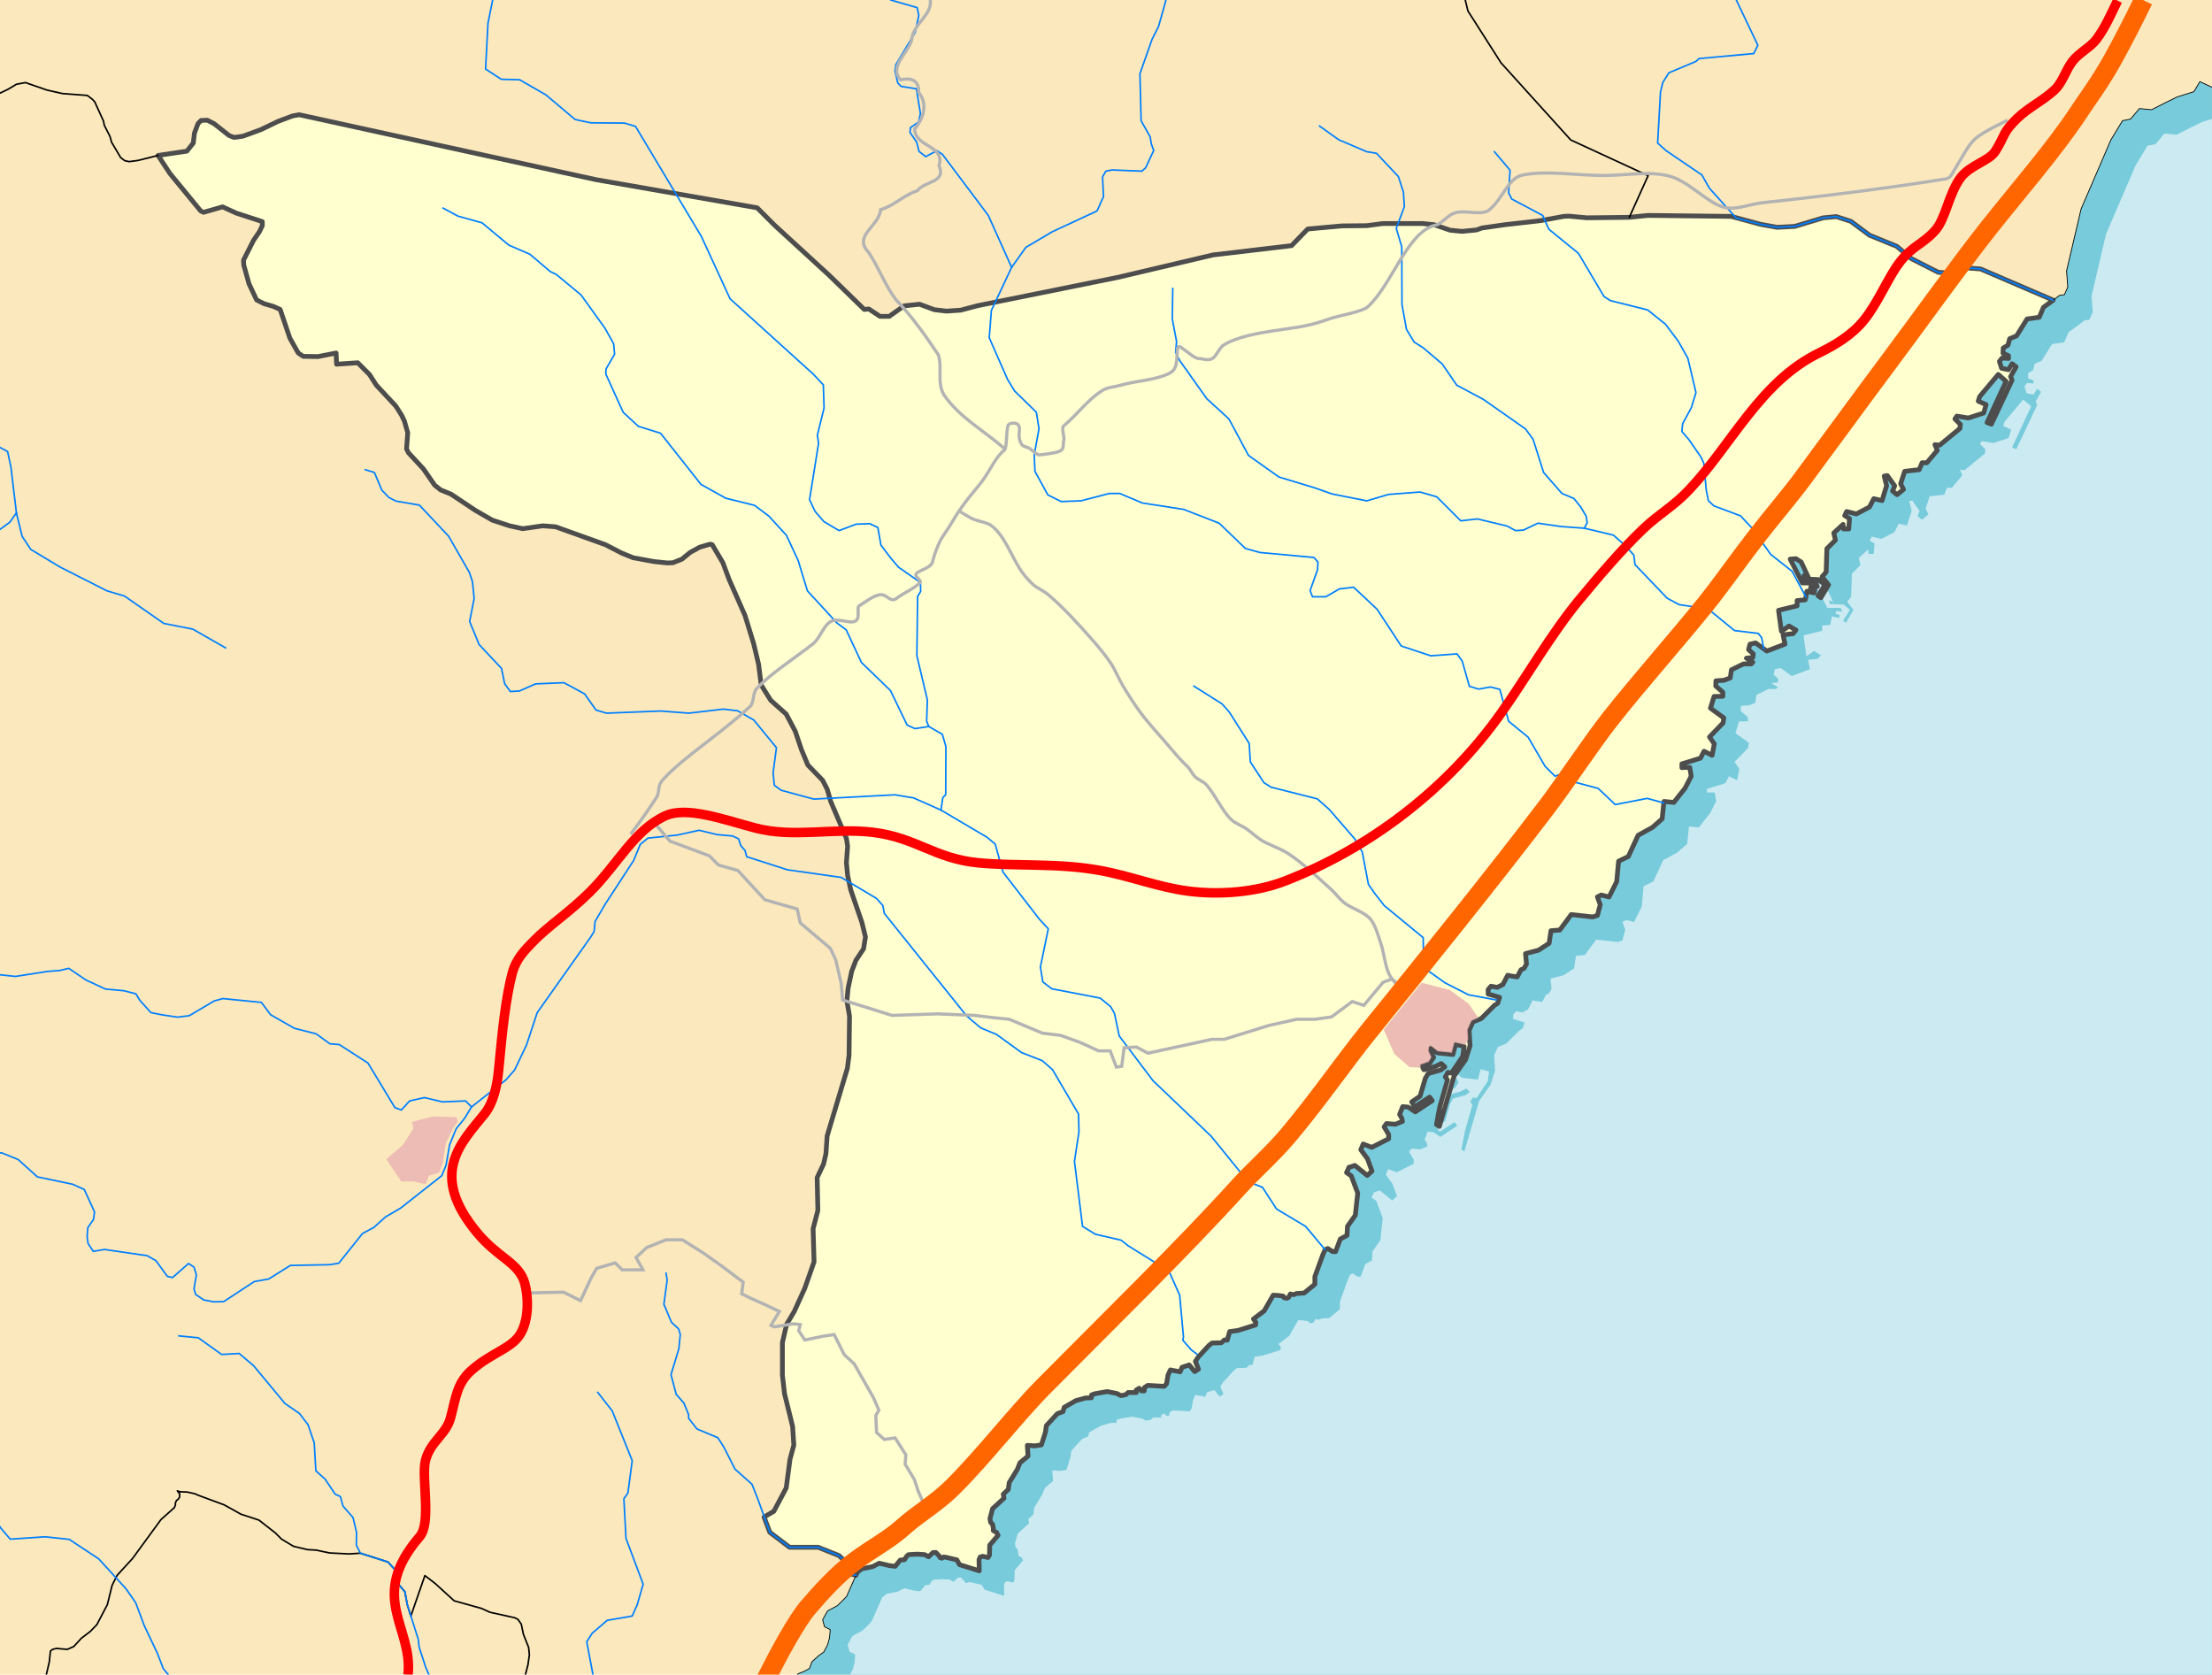 <?xml version="1.0" encoding="UTF-8" standalone="no"?>
<!-- Created with Inkscape (http://www.inkscape.org/) -->
<svg
   xmlns:dc="http://purl.org/dc/elements/1.1/"
   xmlns:cc="http://creativecommons.org/ns#"
   xmlns:rdf="http://www.w3.org/1999/02/22-rdf-syntax-ns#"
   xmlns:svg="http://www.w3.org/2000/svg"
   xmlns="http://www.w3.org/2000/svg"
   xmlns:sodipodi="http://sodipodi.sourceforge.net/DTD/sodipodi-0.dtd"
   xmlns:inkscape="http://www.inkscape.org/namespaces/inkscape"
   width="696.884"
   height="527.556"
   id="svg3317"
   sodipodi:version="0.32"
   inkscape:version="0.46"
   version="1.0"
   sodipodi:docname="lametllademar_loc.svg"
   inkscape:output_extension="org.inkscape.output.svg.inkscape">
  <defs
     id="defs3319">
    <inkscape:perspective
       sodipodi:type="inkscape:persp3d"
       inkscape:vp_x="0 : 526.18109 : 1"
       inkscape:vp_y="0 : 1000 : 0"
       inkscape:vp_z="744.09448 : 526.18109 : 1"
       inkscape:persp3d-origin="372.04724 : 350.78739 : 1"
       id="perspective3325" />
    <inkscape:perspective
       sodipodi:type="inkscape:persp3d"
       inkscape:vp_x="0 : 269.23981 : 1"
       inkscape:vp_y="0 : 1000 : 0"
       inkscape:vp_z="538.47961 : 269.23981 : 1"
       inkscape:persp3d-origin="269.23981 : 179.4932 : 1"
       id="perspective212" />
    <clipPath
       id="clipPath2980">
      <path
         d="M 0,0 L 0,413.263 L 601.512,413.263 L 601.512,0 L 0,0 z"
         id="path2982" />
    </clipPath>
    <clipPath
       id="clipPath2984">
      <path
         id="path2986"
         d="M 0,0 L 0,413.263 L 601.512,413.263 L 601.512,0 L 0,0 z" />
    </clipPath>
    <inkscape:perspective
       id="perspective2389"
       inkscape:persp3d-origin="372.04724 : 350.78739 : 1"
       inkscape:vp_z="744.09448 : 526.18109 : 1"
       inkscape:vp_y="0 : 1000 : 0"
       inkscape:vp_x="0 : 526.18109 : 1"
       sodipodi:type="inkscape:persp3d" />
    <inkscape:perspective
       id="perspective2641"
       inkscape:persp3d-origin="372.04724 : 350.78739 : 1"
       inkscape:vp_z="744.09448 : 526.18109 : 1"
       inkscape:vp_y="0 : 1000 : 0"
       inkscape:vp_x="0 : 526.18109 : 1"
       sodipodi:type="inkscape:persp3d" />
    <clipPath
       id="clipPath2990">
      <path
         d="M 0,0 L 0,413.263 L 601.512,413.263 L 601.512,0 L 0,0 z"
         id="path2992" />
    </clipPath>
    <inkscape:perspective
       sodipodi:type="inkscape:persp3d"
       inkscape:vp_x="0 : 269.23981 : 1"
       inkscape:vp_y="0 : 1000 : 0"
       inkscape:vp_z="538.47961 : 269.23981 : 1"
       inkscape:persp3d-origin="269.23981 : 179.4932 : 1"
       id="perspective3492" />
    <clipPath
       id="clipPath3495">
      <path
         d="M 0,0 L 0,413.263 L 601.512,413.263 L 601.512,0 L 0,0 z"
         id="path3497" />
    </clipPath>
    <clipPath
       id="clipPath3499">
      <path
         id="path3501"
         d="M 0,0 L 0,413.263 L 601.512,413.263 L 601.512,0 L 0,0 z" />
    </clipPath>
    <clipPath
       id="clipPath2565">
      <path
         id="path2567"
         d="M 0,0 L 0,413.263 L 601.512,413.263 L 601.512,0 L 0,0 z" />
    </clipPath>
    <inkscape:perspective
       sodipodi:type="inkscape:persp3d"
       inkscape:vp_x="0 : 269.23981 : 1"
       inkscape:vp_y="0 : 1000 : 0"
       inkscape:vp_z="538.47961 : 269.23981 : 1"
       inkscape:persp3d-origin="269.23981 : 179.4932 : 1"
       id="perspective2547" />
    <clipPath
       id="clipPath2550">
      <path
         d="M 0,0 L 0,413.263 L 601.512,413.263 L 601.512,0 L 0,0 z"
         id="path2552" />
    </clipPath>
    <clipPath
       id="clipPath2554">
      <path
         id="path2556"
         d="M 0,0 L 0,413.263 L 601.512,413.263 L 601.512,0 L 0,0 z" />
    </clipPath>
    <clipPath
       id="clipPath2263">
      <path
         id="path2265"
         d="M 0,0 L 0,413.263 L 601.512,413.263 L 601.512,0 L 0,0 z" />
    </clipPath>
    <inkscape:perspective
       sodipodi:type="inkscape:persp3d"
       inkscape:vp_x="0 : 526.18109 : 1"
       inkscape:vp_y="0 : 1000 : 0"
       inkscape:vp_z="744.09448 : 526.18109 : 1"
       inkscape:persp3d-origin="372.04724 : 350.78739 : 1"
       id="perspective29877" />
    <clipPath
       id="clipPath3823">
      <path
         d="M 0,0 L 0,413.263 L 601.512,413.263 L 601.512,0 L 0,0 z"
         id="path3825" />
    </clipPath>
    <inkscape:perspective
       id="perspective3679"
       inkscape:persp3d-origin="212.5 : 133.33333 : 1"
       inkscape:vp_z="425 : 200 : 1"
       inkscape:vp_y="0 : 1000 : 0"
       inkscape:vp_x="0 : 200 : 1"
       sodipodi:type="inkscape:persp3d" />
    <inkscape:perspective
       sodipodi:type="inkscape:persp3d"
       inkscape:vp_x="0 : 526.18109 : 1"
       inkscape:vp_y="0 : 1000 : 0"
       inkscape:vp_z="744.09448 : 526.18109 : 1"
       inkscape:persp3d-origin="372.04724 : 350.78739 : 1"
       id="perspective3727" />
    <clipPath
       id="clipPath4652">
      <path
         d="M 0,0 L 0,413.263 L 601.512,413.263 L 601.512,0 L 0,0 z"
         id="path4654" />
    </clipPath>
    <clipPath
       id="SVG_CP_1">
      <path
         id="path6"
         d="M 0,0 L 0,413.263 L 601.512,413.263 L 601.512,0 L 0,0 z" />
    </clipPath>
    <inkscape:perspective
       id="perspective111"
       inkscape:persp3d-origin="269.23981 : 179.4932 : 1"
       inkscape:vp_z="538.47961 : 269.23981 : 1"
       inkscape:vp_y="0 : 1000 : 0"
       inkscape:vp_x="0 : 269.23981 : 1"
       sodipodi:type="inkscape:persp3d" />
    <inkscape:perspective
       id="perspective2456"
       inkscape:persp3d-origin="372.04724 : 350.78739 : 1"
       inkscape:vp_z="744.09448 : 526.18109 : 1"
       inkscape:vp_y="0 : 1000 : 0"
       inkscape:vp_x="0 : 526.18109 : 1"
       sodipodi:type="inkscape:persp3d" />
    <inkscape:perspective
       id="perspective2469"
       inkscape:persp3d-origin="372.04724 : 350.78739 : 1"
       inkscape:vp_z="744.09448 : 526.18109 : 1"
       inkscape:vp_y="0 : 1000 : 0"
       inkscape:vp_x="0 : 526.18109 : 1"
       sodipodi:type="inkscape:persp3d" />
  </defs>
  <sodipodi:namedview
     id="base"
     pagecolor="#ffffff"
     bordercolor="#666666"
     borderopacity="1.0"
     gridtolerance="10000"
     guidetolerance="10"
     objecttolerance="10"
     inkscape:pageopacity="0.0"
     inkscape:pageshadow="2"
     inkscape:zoom="1.0292748"
     inkscape:cx="348.44186"
     inkscape:cy="263.77795"
     inkscape:document-units="px"
     inkscape:current-layer="capa1"
     showgrid="false"
     showguides="true"
     inkscape:guide-bbox="true"
     inkscape:window-width="1280"
     inkscape:window-height="750"
     inkscape:window-x="-8"
     inkscape:window-y="-8" />
  <g
     inkscape:label="Capa 1"
     inkscape:groupmode="layer"
     id="capa1"
     transform="translate(36.846,-303.642)">
    <g
       id="g3944">
      <g
         id="g3924">
        <path
           style="fill:#fbe9bd;fill-opacity:1;stroke:none;stroke-width:0.54;stroke-linecap:square;stroke-linejoin:round;stroke-miterlimit:10;stroke-dasharray:none"
           id="path364"
           class="ps01 ps11"
           d="M -36.846,831.198 L 660.038,831.198 L 660.038,303.642 L -36.846,303.642 L -36.846,831.198 z" />
        <path
           style="fill:#77cbdb;fill-opacity:1;stroke:none;stroke-width:0.54;stroke-linecap:square;stroke-linejoin:round;stroke-miterlimit:10;stroke-dasharray:none"
           d="M 660.029,331.142 L 656.216,329.361 L 654.341,332.517 L 649.091,334.173 L 645.56,335.892 L 640.998,338.205 L 637.154,337.83 L 634.404,341.142 L 631.841,341.673 L 628.154,347.736 L 618.779,369.486 L 614.216,388.986 L 614.591,394.08 L 613.529,396.486 L 611.966,396.705 L 610.029,398.205 L 606.935,400.455 L 605.591,403.611 L 601.779,404.142 L 598.466,409.455 L 596.31,410.361 L 595.779,412.392 L 594.279,413.267 L 594.185,414.923 L 595.935,415.673 L 595.935,416.58 L 593.904,416.423 L 593.06,417.486 L 593.748,419.642 L 595.935,420.111 L 597.06,418.236 L 598.31,419.205 L 596.591,422.267 L 597.06,423.392 L 590.529,437.267 L 589.185,436.736 L 595.185,423.767 L 592.685,421.611 L 586.841,428.58 L 586.404,429.986 L 588.873,431.111 L 588.123,433.736 L 583.248,435.33 L 579.654,434.736 L 579.06,435.611 L 580.779,437.361 L 580.623,438.611 L 574.248,443.861 L 573.873,443.861 L 572.748,443.736 L 573.498,445.517 L 570.185,449.423 L 568.685,449.423 L 567.81,451.611 L 563.216,452.111 L 561.935,456.017 L 562.841,457.83 L 560.81,459.486 L 559.404,458.361 L 560.06,456.705 L 557.748,453.486 L 556.779,453.611 L 557.529,456.705 L 556.841,458.798 L 556.091,461.361 L 553.466,460.736 L 552.123,463.361 L 547.998,465.548 L 544.935,464.798 L 544.341,466.08 L 545.841,466.986 L 545.591,470.267 L 543.966,470.267 L 543.81,468.861 L 540.873,471.548 L 541.404,473.798 L 538.716,476.486 L 538.466,483.83 L 537.216,485.33 L 539.216,487.892 L 536.841,491.955 L 535.935,491.33 L 538.091,487.892 L 536.091,486.236 L 531.716,486.017 L 531.498,484.955 L 532.779,485.33 L 530.591,480.705 L 528.966,479.642 L 527.154,479.798 L 530.966,487.298 L 535.185,487.298 L 535.716,488.423 L 533.748,488.267 L 533.529,489.08 L 534.873,489.548 L 534.654,490.455 L 532.404,489.923 L 532.091,491.705 L 531.873,492.611 L 529.341,492.83 L 529.341,494.486 L 523.466,495.923 L 524.373,502.517 L 526.779,500.861 L 528.966,502.142 L 528.06,503.267 L 524.904,503.642 L 525.498,506.58 L 519.81,508.736 L 518.841,508.08 L 516.279,506.205 L 514.466,506.58 L 514.029,508.298 L 515.529,509.642 L 515.373,510.767 L 513.341,510.986 L 515.373,512.267 L 514.841,512.798 L 512.466,512.798 L 508.623,514.673 L 508.248,517.205 L 506.248,517.955 L 503.748,518.111 L 503.685,519.767 L 505.935,521.705 L 505.935,522.986 L 503.154,523.048 L 502.029,526.736 L 506.248,529.798 L 505.998,531.392 L 501.748,535.798 L 503.248,537.986 L 502.56,541.58 L 499.998,540.298 L 498.873,542.486 L 493.029,544.298 L 493.029,545.486 L 493.716,545.423 L 495.498,545.423 L 495.966,548.173 L 494.091,551.861 L 490.498,556.423 L 487.498,556.142 L 487.404,556.142 L 487.341,556.58 L 486.81,561.611 L 483.748,564.298 L 479.248,566.767 L 476.154,573.455 L 473.091,574.955 L 472.498,581.392 L 470.091,586.205 L 467.623,585.611 L 466.404,586.205 L 467.31,588.673 L 466.998,589.736 L 466.404,592.048 L 464.904,592.517 L 458.154,591.767 L 454.56,596.642 L 451.779,596.861 L 451.185,600.83 L 447.81,603.017 L 443.779,604.048 L 444.06,607.361 L 443.31,608.705 L 442.341,609.142 L 441.154,611.392 L 439.123,611.111 L 438.154,610.892 L 436.873,613.361 L 436.654,613.798 L 434.841,614.705 L 432.904,614.33 L 431.998,615.361 L 431.998,616.798 L 435.591,617.861 L 434.998,619.736 L 434.029,620.33 L 429.81,624.517 L 427.185,625.58 L 425.998,628.267 L 426.279,633.08 L 424.873,637.486 L 421.279,642.611 L 416.623,658.486 L 415.716,657.892 L 416.248,654.986 L 416.779,652.267 L 419.154,643.861 L 418.498,642.892 L 419.31,641.486 L 420.435,641.705 L 423.966,636.455 L 424.404,633.298 L 421.716,632.611 L 420.904,635.861 L 415.935,635.33 L 413.841,633.736 L 413.779,634.736 L 414.81,636.736 L 413.623,638.548 L 411.154,639.455 L 411.748,640.642 L 415.435,639.611 L 417.216,638.705 L 418.341,639.736 L 417.06,640.736 L 413.091,641.861 L 412.185,643.361 L 410.56,648.986 L 407.935,650.767 L 408.81,652.361 L 413.56,649.267 L 414.373,650.392 L 409.06,653.923 L 406.81,652.423 L 405.06,652.267 L 404.091,654.736 L 404.779,655.861 L 404.998,656.923 L 402.748,657.83 L 399.966,657.611 L 399.216,658.642 L 400.654,661.048 L 400.654,662.392 L 395.31,665.08 L 392.623,664.048 L 391.873,665.83 L 393.966,668.705 L 395.404,672.58 L 393.904,673.955 L 389.998,670.798 L 388.123,671.392 L 387.748,672.298 L 387.373,673.048 L 388.873,674.08 L 390.904,679.486 L 390.154,686.455 L 387.685,689.986 L 387.529,692.83 L 385.435,693.955 L 383.935,697.955 L 383.029,697.955 L 381.435,696.955 L 380.623,697.33 L 379.935,698.83 L 377.404,705.83 L 377.404,708.205 L 374.029,710.986 L 371.623,711.142 L 370.716,711.517 L 369.685,711.298 L 369.154,712.33 L 368.623,712.642 L 367.716,712.486 L 367.435,711.955 L 365.716,711.736 L 364.279,711.673 L 361.435,716.611 L 358.06,719.173 L 358.81,720.205 L 358.716,721.048 L 353.248,722.767 L 350.56,723.142 L 349.81,725.83 L 348.904,725.767 L 347.935,726.673 L 344.998,726.736 L 344.029,727.486 L 340.654,731.173 L 339.748,732.517 L 340.716,734.986 L 339.529,735.736 L 337.81,733.642 L 335.56,734.392 L 334.966,735.798 L 331.873,735.205 L 331.123,736.861 L 330.685,739.548 L 329.935,740.392 L 324.748,740.08 L 323.716,740.767 L 323.623,741.798 L 322.716,741.798 L 322.06,740.986 L 321.091,741.58 L 321.154,742.33 L 318.529,742.33 L 317.873,743.017 L 316.279,743.298 L 314.998,742.642 L 311.998,742.048 L 308.123,742.705 L 307.06,743.08 L 306.998,743.986 L 305.123,744.048 L 302.123,744.892 L 298.435,746.986 L 298.06,748.33 L 296.248,749.017 L 292.81,752.767 L 292.498,754.861 L 291.248,758.83 L 289.216,759.142 L 286.81,758.986 L 287.029,762.361 L 284.498,764.455 L 283.654,766.548 L 281.123,770.673 L 280.81,772.861 L 279.248,774.361 L 279.466,775.642 L 275.873,778.923 L 275.029,782.08 L 275.248,783.267 L 275.873,783.798 L 276.091,785.08 L 276.091,785.83 L 277.123,786.423 L 277.591,787.33 L 274.966,790.392 L 274.873,793.548 L 274.435,794.298 L 272.716,793.923 L 271.966,794.142 L 271.591,794.986 L 271.654,798.517 L 265.435,796.548 L 264.623,795.048 L 261.091,794.236 L 260.341,794.142 L 259.904,794.517 L 259.373,794.392 L 258.998,793.767 L 258.029,792.736 L 257.123,792.736 L 255.685,794.08 L 254.498,793.392 L 252.154,793.267 L 249.404,793.392 L 248.779,793.923 L 248.123,794.986 L 246.779,795.142 L 245.185,797.08 L 243.31,796.861 L 240.154,796.111 L 238.154,797.142 L 234.529,797.892 L 233.185,799.017 L 232.81,799.923 L 230.716,804.642 L 229.904,806.517 L 228.529,807.955 L 226.904,809.517 L 223.904,811.111 L 223.373,811.986 L 222.31,813.955 L 222.935,816.111 L 224.716,817.017 L 224.498,819.58 L 223.904,821.736 L 222.685,824.08 L 221.123,825.205 L 218.935,827.142 L 218.185,829.236 L 216.404,830.236 L 214.81,830.83 L 214.31,831.205 L 660.029,831.205 L 660.029,331.142 z"
           id="path3415" />
        <path
           style="fill:#cbeaf1;fill-opacity:1;stroke:none;stroke-width:0.54;stroke-linecap:square;stroke-linejoin:round;stroke-miterlimit:10;stroke-dasharray:none"
           d="M 696.875,37.438 L 693.812,38.406 L 690.281,40.125 L 685.719,42.438 L 681.875,42.062 L 679.125,45.375 L 676.562,45.906 L 672.875,51.969 L 663.5,73.719 L 658.938,93.219 L 659.312,98.312 L 658.25,100.719 L 656.688,100.938 L 654.75,102.438 L 651.656,104.688 L 650.312,107.844 L 646.5,108.375 L 643.188,113.688 L 641.031,114.594 L 640.5,116.625 L 639,117.5 L 638.906,119.156 L 640.656,119.906 L 640.656,120.812 L 638.625,120.656 L 637.781,121.719 L 638.469,123.875 L 640.656,124.344 L 641.781,122.469 L 643.031,123.438 L 641.312,126.5 L 641.781,127.625 L 635.25,141.5 L 633.906,140.969 L 639.906,128 L 637.406,125.844 L 631.562,132.812 L 631.125,134.219 L 633.594,135.344 L 632.844,137.969 L 627.969,139.562 L 624.375,138.969 L 623.781,139.844 L 625.5,141.594 L 625.344,142.844 L 618.969,148.094 L 618.594,148.094 L 617.469,147.969 L 618.219,149.75 L 614.906,153.656 L 613.406,153.656 L 612.531,155.844 L 607.938,156.344 L 606.656,160.25 L 607.562,162.062 L 605.531,163.719 L 604.125,162.594 L 604.781,160.938 L 602.469,157.719 L 601.5,157.844 L 602.25,160.938 L 601.562,163.031 L 600.812,165.594 L 598.188,164.969 L 596.844,167.594 L 592.719,169.781 L 589.656,169.031 L 589.062,170.312 L 590.562,171.219 L 590.312,174.5 L 588.688,174.5 L 588.531,173.094 L 585.594,175.781 L 586.125,178.031 L 583.438,180.719 L 583.188,188.062 L 581.938,189.562 L 583.938,192.125 L 581.562,196.188 L 580.656,195.562 L 582.812,192.125 L 580.812,190.469 L 576.438,190.25 L 576.219,189.188 L 577.5,189.562 L 575.312,184.938 L 573.688,183.875 L 571.875,184.031 L 575.688,191.531 L 579.906,191.531 L 580.438,192.656 L 578.469,192.5 L 578.25,193.312 L 579.594,193.781 L 579.375,194.688 L 577.125,194.156 L 576.812,195.938 L 576.594,196.844 L 574.062,197.062 L 574.062,198.719 L 568.188,200.156 L 569.094,206.75 L 571.5,205.094 L 573.688,206.375 L 572.781,207.5 L 569.625,207.875 L 570.219,210.812 L 564.531,212.969 L 563.562,212.312 L 561,210.438 L 559.188,210.812 L 558.75,212.531 L 560.25,213.875 L 560.094,215 L 558.062,215.219 L 560.094,216.5 L 559.562,217.031 L 557.188,217.031 L 553.344,218.906 L 552.969,221.438 L 550.969,222.188 L 548.469,222.344 L 548.406,224 L 550.656,225.938 L 550.656,227.219 L 547.875,227.281 L 546.75,230.969 L 550.969,234.031 L 550.719,235.625 L 546.469,240.031 L 547.969,242.219 L 547.281,245.812 L 544.719,244.531 L 543.594,246.719 L 537.75,248.531 L 537.75,249.719 L 538.438,249.656 L 540.219,249.656 L 540.688,252.406 L 538.812,256.094 L 535.219,260.656 L 532.219,260.375 L 532.125,260.375 L 532.062,260.812 L 531.531,265.844 L 528.469,268.531 L 523.969,271 L 520.875,277.688 L 517.812,279.188 L 517.219,285.625 L 514.812,290.438 L 512.344,289.844 L 511.125,290.438 L 512.031,292.906 L 511.719,293.969 L 511.125,296.281 L 509.625,296.75 L 502.875,296 L 499.281,300.875 L 496.5,301.094 L 495.906,305.062 L 492.531,307.25 L 488.5,308.281 L 488.781,311.594 L 488.031,312.938 L 487.062,313.375 L 485.875,315.625 L 483.844,315.344 L 482.875,315.125 L 481.594,317.594 L 481.375,318.031 L 479.562,318.938 L 477.625,318.562 L 476.719,319.594 L 476.719,321.031 L 480.312,322.094 L 479.719,323.969 L 478.75,324.562 L 474.531,328.75 L 471.906,329.812 L 470.719,332.5 L 471,337.312 L 469.594,341.719 L 466,346.844 L 461.344,362.719 L 460.438,362.125 L 460.969,359.219 L 461.5,356.5 L 463.875,348.094 L 463.219,347.125 L 464.031,345.719 L 465.156,345.938 L 468.688,340.688 L 469.125,337.531 L 466.438,336.844 L 465.625,340.094 L 460.656,339.562 L 458.562,337.969 L 458.5,338.969 L 459.531,340.969 L 458.344,342.781 L 455.875,343.688 L 456.469,344.875 L 460.156,343.844 L 461.938,342.938 L 463.062,343.969 L 461.781,344.969 L 457.812,346.094 L 456.906,347.594 L 455.281,353.219 L 452.656,355 L 453.531,356.594 L 458.281,353.5 L 459.094,354.625 L 453.781,358.156 L 451.531,356.656 L 449.781,356.5 L 448.812,358.969 L 449.5,360.094 L 449.719,361.156 L 447.469,362.062 L 444.688,361.844 L 443.938,362.875 L 445.375,365.281 L 445.375,366.625 L 440.031,369.312 L 437.344,368.281 L 436.594,370.062 L 438.688,372.938 L 440.125,376.812 L 438.625,378.188 L 434.719,375.031 L 432.844,375.625 L 432.469,376.531 L 432.094,377.281 L 433.594,378.312 L 435.625,383.719 L 434.875,390.688 L 432.406,394.219 L 432.25,397.062 L 430.156,398.188 L 428.656,402.188 L 427.75,402.188 L 426.156,401.188 L 425.344,401.562 L 424.656,403.062 L 422.125,410.062 L 422.125,412.438 L 418.75,415.219 L 416.344,415.375 L 415.438,415.75 L 414.406,415.531 L 413.875,416.562 L 413.344,416.875 L 412.438,416.719 L 412.156,416.188 L 410.438,415.969 L 409,415.906 L 406.156,420.844 L 402.781,423.406 L 403.531,424.438 L 403.438,425.281 L 397.969,427 L 395.281,427.375 L 394.531,430.062 L 393.625,430 L 392.656,430.906 L 389.719,430.969 L 388.75,431.719 L 385.375,435.406 L 384.469,436.75 L 385.438,439.219 L 384.25,439.969 L 382.531,437.875 L 380.281,438.625 L 379.688,440.031 L 376.594,439.438 L 375.844,441.094 L 375.406,443.781 L 374.656,444.625 L 369.469,444.312 L 368.438,445 L 368.344,446.031 L 367.438,446.031 L 366.781,445.219 L 365.812,445.812 L 365.875,446.562 L 363.25,446.562 L 362.594,447.25 L 361,447.531 L 359.719,446.875 L 356.719,446.281 L 352.844,446.938 L 351.781,447.312 L 351.719,448.219 L 349.844,448.281 L 346.844,449.125 L 343.156,451.219 L 342.781,452.562 L 340.969,453.25 L 337.531,457 L 337.219,459.094 L 335.969,463.062 L 333.938,463.375 L 331.531,463.219 L 331.75,466.594 L 329.219,468.688 L 328.375,470.781 L 325.844,474.906 L 325.531,477.094 L 323.969,478.594 L 324.188,479.875 L 320.594,483.156 L 319.75,486.312 L 319.969,487.5 L 320.594,488.031 L 320.812,489.312 L 320.812,490.062 L 321.844,490.656 L 322.312,491.562 L 319.688,494.625 L 319.594,497.781 L 319.156,498.531 L 317.438,498.156 L 316.688,498.375 L 316.312,499.219 L 316.375,502.75 L 310.156,500.781 L 309.344,499.281 L 305.812,498.469 L 305.062,498.375 L 304.625,498.75 L 304.094,498.625 L 303.719,498 L 302.75,496.969 L 301.844,496.969 L 300.406,498.312 L 299.219,497.625 L 296.875,497.5 L 294.125,497.625 L 293.5,498.156 L 292.844,499.219 L 291.5,499.375 L 289.906,501.312 L 288.031,501.094 L 284.875,500.344 L 282.875,501.375 L 279.25,502.125 L 277.906,503.25 L 277.531,504.156 L 275.438,508.875 L 274.625,510.75 L 273.25,512.188 L 271.625,513.75 L 268.625,515.344 L 268.094,516.219 L 267.031,518.188 L 267.656,520.344 L 269.438,521.25 L 269.219,523.812 L 268.625,525.969 L 267.781,527.562 L 696.875,527.562 L 696.875,37.438 z"
           transform="translate(-36.846,303.642)"
           id="path3893" />
      </g>
      <path
         sodipodi:nodetypes="cccccccccccccccccccccccccccccccccccccccccccccccccccccccccccccccccccccccccccccccccccccccccccccccccccccccccccccccccccccccccccccccccccccccccccccccccccccccccccccccccccccccccccccccccccccccccccccccccccccccccccccccccccccccccccccccccccccccccccccccccccccccccccccccccccccccccccccccccccccccccccccccccccccccccccccccccccccccccccccccccccccccccccccccccccccccccccccccccccccccccccccccccccccccccccccccccccccccccccccccccccccccccccccccccccccccccccccccccccccccccccccccccccccccccccccccccccccccccccccccccccccccccccccccccccccccccccc"
         d="M 610.019,398.205 L 587.147,388.381 L 580.548,387.856 L 575.974,389.581 L 573.799,389.431 L 565.25,385.081 L 560.751,381.257 L 552.127,377.732 L 546.278,373.383 L 541.703,371.883 L 537.579,372.258 L 528.58,374.958 L 523.031,375.258 L 517.706,374.283 L 508.558,371.808 L 482.311,371.508 L 476.462,372.108 L 463.113,372.258 L 457.414,371.733 L 455.764,371.808 L 448.49,373.158 L 437.242,374.433 L 429.968,375.483 L 428.318,376.083 L 423.744,376.533 L 419.994,376.158 L 414.97,374.433 L 411.295,374.058 L 398.847,374.058 L 393.748,374.733 L 385.949,374.808 L 375.15,375.783 L 370.051,381.032 L 345.304,383.957 L 315.383,391.006 L 271.214,399.93 L 265.814,401.354 L 261.315,401.654 L 257.49,401.204 L 252.841,399.48 L 247.967,400.005 L 243.317,403.304 L 240.393,403.304 L 236.868,400.979 L 235.443,401.129 L 224.345,390.331 L 207.172,374.583 L 201.698,369.109 L 151.004,360.26 L 57.417,339.787 L 55.317,340.162 L 50.742,341.887 L 45.268,344.512 L 39.719,346.537 L 37.769,346.836 L 36.794,346.911 L 35.294,346.312 L 30.645,342.637 L 28.47,341.512 L 26.521,341.587 L 25.546,342.562 L 24.421,345.562 L 24.046,348.711 L 22.021,351.261 L 12.947,352.611 L 16.697,358.31 L 26.371,370.083 L 27.271,370.533 L 33.27,368.809 L 37.544,370.758 L 45.793,373.458 L 45.793,374.733 L 44.893,376.608 L 43.018,379.382 L 39.869,385.606 L 39.944,387.106 L 41.594,393.03 L 43.993,398.13 L 46.393,399.33 L 49.243,400.154 L 51.417,401.129 L 54.492,410.203 L 57.117,414.853 L 58.691,415.902 L 63.341,415.977 L 69.04,414.853 L 69.19,418.377 L 75.864,417.927 L 79.539,421.602 L 81.713,424.976 L 87.863,431.575 L 89.662,434.425 L 90.562,436.3 L 91.612,439.974 L 91.237,445.074 L 91.837,446.273 L 96.561,451.373 L 100.086,456.472 L 101.961,457.972 L 105.26,459.322 L 112.909,464.421 L 118.234,467.496 L 123.708,469.295 L 127.832,470.195 L 134.132,469.295 L 138.181,469.595 L 153.854,475.22 L 159.103,477.919 L 162.628,479.344 L 169.152,480.544 L 173.426,480.994 L 175.151,480.919 L 178.001,479.794 L 180.55,477.694 L 183.55,476.045 L 186.85,475.07 L 187.525,475.22 L 190.899,480.919 L 192.849,486.168 L 197.873,497.567 L 200.573,506.341 L 202.148,512.94 L 202.973,519.464 L 205.972,524.263 L 210.846,528.613 L 213.696,534.012 L 215.646,539.786 L 217.671,544.661 L 222.32,549.46 L 223.745,552.235 L 224.87,556.134 L 229.819,567.758 L 230.194,570.232 L 229.819,575.407 L 230.194,579.456 L 231.169,583.955 L 234.693,594.229 L 235.818,598.803 L 235.218,602.553 L 232.819,606.153 L 231.469,609.677 L 230.344,615.001 L 229.969,618.976 L 230.794,623.775 L 230.644,636.074 L 230.119,640.198 L 223.745,661.495 L 223.37,667.045 L 222.62,670.344 L 220.595,674.619 L 220.82,684.967 L 219.32,690.741 L 219.62,701.165 L 216.696,709.489 L 213.396,716.763 L 210.996,720.812 L 209.647,726.587 L 209.647,736.86 L 210.322,742.71 L 212.871,753.058 L 213.246,758.908 L 212.046,763.332 L 210.846,772.406 L 206.947,779.755 L 203.872,781.555 L 205.672,786.354 L 211.896,791.078 L 220.895,791.078 L 227.494,793.703 L 229.594,795.728 L 230.569,799.327 L 232.819,799.927 L 233.194,799.027 L 234.543,797.902 L 238.143,797.153 L 240.168,796.103 L 243.317,796.853 L 245.192,797.078 L 246.767,795.128 L 248.117,794.978 L 248.792,793.928 L 249.391,793.403 L 252.166,793.253 L 254.491,793.403 L 255.691,794.078 L 257.115,792.728 L 258.015,792.728 L 258.99,793.778 L 259.365,794.378 L 259.89,794.528 L 260.34,794.153 L 261.09,794.228 L 264.614,795.053 L 265.439,796.553 L 271.664,798.502 L 271.589,794.978 L 271.964,794.153 L 272.713,793.928 L 274.438,794.303 L 274.888,793.553 L 274.963,790.403 L 277.588,787.329 L 277.138,786.429 L 276.088,785.829 L 276.088,785.079 L 275.863,783.804 L 275.263,783.279 L 275.038,782.079 L 275.863,778.93 L 279.463,775.63 L 279.238,774.355 L 280.812,772.856 L 281.112,770.681 L 283.662,766.557 L 284.487,764.457 L 287.037,762.357 L 286.812,758.982 L 289.211,759.132 L 291.236,758.833 L 292.511,754.858 L 292.811,752.758 L 296.26,749.009 L 298.06,748.334 L 298.435,746.984 L 302.11,744.884 L 305.109,744.059 L 306.984,743.984 L 307.059,743.085 L 308.109,742.71 L 312.008,742.035 L 315.008,742.635 L 316.283,743.31 L 317.857,743.01 L 318.532,742.335 L 321.157,742.335 L 321.082,741.585 L 322.057,740.985 L 322.732,741.81 L 323.632,741.81 L 323.707,740.76 L 324.757,740.085 L 329.931,740.385 L 330.681,739.56 L 331.131,736.86 L 331.881,735.211 L 334.955,735.811 L 335.555,734.386 L 337.805,733.636 L 339.53,735.736 L 340.729,734.986 L 339.755,732.511 L 340.654,731.161 L 344.029,727.487 L 345.004,726.737 L 347.929,726.662 L 348.903,725.762 L 349.803,725.837 L 350.553,723.137 L 353.253,722.762 L 358.727,721.037 L 358.802,720.213 L 358.052,719.163 L 361.427,716.613 L 364.276,711.664 L 365.701,711.739 L 367.426,711.964 L 367.726,712.489 L 368.626,712.639 L 369.151,712.339 L 369.676,711.289 L 370.726,711.514 L 371.625,711.139 L 374.025,710.989 L 377.4,708.214 L 377.4,705.814 L 379.949,698.84 L 380.624,697.341 L 381.449,696.966 L 383.024,697.941 L 383.924,697.941 L 385.424,693.966 L 387.523,692.841 L 387.673,689.992 L 390.148,686.467 L 390.898,679.493 L 388.873,674.094 L 387.373,673.044 L 387.748,672.294 L 388.123,671.394 L 389.998,670.794 L 393.898,673.944 L 395.397,672.594 L 393.973,668.694 L 391.873,665.845 L 392.623,664.045 L 395.322,665.095 L 400.647,662.395 L 400.647,661.045 L 399.222,658.646 L 399.972,657.596 L 402.746,657.821 L 404.996,656.921 L 404.771,655.871 L 404.096,654.746 L 405.071,652.271 L 406.796,652.421 L 409.046,653.921 L 414.37,650.397 L 413.545,649.272 L 408.821,652.346 L 407.921,650.772 L 410.545,648.972 L 412.195,643.348 L 413.095,641.848 L 417.069,640.723 L 418.344,639.748 L 417.219,638.698 L 415.42,639.598 L 411.745,640.648 L 411.145,639.448 L 413.62,638.548 L 414.82,636.749 L 413.77,634.724 L 413.845,633.749 L 415.945,635.324 L 420.894,635.849 L 421.719,632.624 L 424.419,633.299 L 423.969,636.449 L 420.444,641.698 L 419.319,641.473 L 418.494,642.898 L 419.169,643.873 L 416.77,652.271 L 416.245,654.971 L 415.72,657.896 L 416.62,658.496 L 421.269,642.598 L 424.868,637.498 L 426.293,633.074 L 425.993,628.275 L 427.193,625.575 L 429.818,624.525 L 434.017,620.326 L 434.992,619.726 L 435.592,617.851 L 431.993,616.801 L 431.993,615.376 L 432.892,614.326 L 434.842,614.701 L 436.642,613.802 L 436.867,613.352 L 438.142,610.877 L 439.117,611.102 L 441.141,611.402 L 442.341,609.152 L 443.316,608.702 L 444.066,607.352 L 443.766,604.053 L 447.815,603.003 L 451.19,600.828 L 451.79,596.854 L 454.565,596.629 L 458.164,591.754 L 464.913,592.504 L 466.413,592.054 L 467.013,589.73 L 467.313,588.68 L 466.413,586.205 L 467.613,585.605 L 470.088,586.205 L 472.487,581.406 L 473.087,574.957 L 476.162,573.457 L 479.236,566.783 L 483.736,564.308 L 486.81,561.608 L 487.335,556.584 L 487.41,556.134 L 487.485,556.134 L 490.485,556.434 L 494.084,551.86 L 495.959,548.185 L 495.509,545.41 L 493.709,545.41 L 493.035,545.485 L 493.035,544.286 L 498.884,542.486 L 500.009,540.311 L 502.558,541.586 L 503.233,537.986 L 501.733,535.812 L 506.008,531.387 L 506.233,529.813 L 502.033,526.738 L 503.158,523.063 L 505.933,522.988 L 505.933,521.714 L 503.683,519.764 L 503.758,518.114 L 506.233,517.964 L 508.258,517.214 L 508.632,514.664 L 512.457,512.79 L 514.857,512.79 L 515.382,512.265 L 513.357,510.99 L 515.382,510.765 L 515.532,509.64 L 514.032,508.29 L 514.482,506.566 L 516.282,506.191 L 518.831,508.065 L 519.806,508.74 L 525.505,506.566 L 524.905,503.641 L 528.055,503.266 L 528.955,502.141 L 526.78,500.866 L 524.38,502.516 L 523.481,495.917 L 529.33,494.492 L 529.33,492.842 L 531.879,492.617 L 532.104,491.718 L 532.404,489.918 L 534.654,490.443 L 534.879,489.543 L 533.529,489.093 L 533.754,488.268 L 535.704,488.418 L 535.179,487.293 L 530.98,487.293 L 527.155,479.794 L 528.955,479.644 L 530.605,480.694 L 532.779,485.343 L 531.505,484.968 L 531.729,486.018 L 536.079,486.243 L 538.104,487.893 L 535.929,491.343 L 536.829,491.942 L 539.228,487.893 L 537.204,485.343 L 538.479,483.844 L 538.704,476.495 L 541.403,473.795 L 540.878,471.545 L 543.803,468.846 L 543.953,470.27 L 545.603,470.27 L 545.828,466.971 L 544.328,466.071 L 544.928,464.796 L 548.002,465.546 L 552.127,463.371 L 553.477,460.747 L 556.101,461.346 L 556.851,458.797 L 557.526,456.697 L 556.776,453.623 L 557.751,453.473 L 560.076,456.697 L 559.401,458.347 L 560.826,459.472 L 562.85,457.822 L 561.951,456.022 L 563.225,452.123 L 567.8,451.598 L 568.7,449.423 L 570.199,449.423 L 573.499,445.524 L 572.749,443.724 L 573.874,443.874 L 574.249,443.874 L 580.623,438.624 L 580.773,437.35 L 579.048,435.625 L 579.648,434.725 L 583.248,435.325 L 588.122,433.75 L 588.872,431.125 L 586.397,430.001 L 586.847,428.576 L 592.696,421.602 L 595.171,423.776 L 589.172,436.75 L 590.522,437.275 L 597.046,423.401 L 596.596,422.277 L 598.321,419.202 L 597.046,418.227 L 595.921,420.102 L 593.746,419.652 L 593.071,417.477 L 593.896,416.427 L 595.921,416.577 L 595.921,415.677 L 594.196,414.928 L 594.271,413.278 L 595.771,412.378 L 596.296,410.353 L 598.471,409.453 L 601.77,404.129 L 605.595,403.604 L 606.945,400.454 L 610.019,398.205 z"
         style="fill:#ffffd0;fill-opacity:1;fill-rule:nonzero;stroke:#4d4d4d;stroke-width:1.5;stroke-linecap:round;stroke-linejoin:round;stroke-miterlimit:10;stroke-dasharray:none;stroke-opacity:1"
         id="path84" />
      <g
         id="g3937">
        <path
           style="fill:none;fill-rule:nonzero;stroke:#000000;stroke-width:0.25;stroke-linecap:round;stroke-linejoin:round;stroke-miterlimit:10;stroke-dasharray:none"
           id="path48"
           class="ps01"
           d="M 660.038,331.135 L 656.213,329.364 L 654.338,332.513 L 649.089,334.163 L 645.565,335.888 L 640.99,338.213 L 637.166,337.838 L 634.391,341.137 L 631.841,341.662 L 628.167,347.736 L 618.793,369.484 L 614.219,388.981 L 614.594,394.08 L 613.544,396.48 L 611.969,396.705 L 610.019,398.205"
           sodipodi:nodetypes="cccccccccccccccc" />
        <path
           style="fill:none;fill-rule:nonzero;stroke:#000000;stroke-width:0.25;stroke-linecap:round;stroke-linejoin:round;stroke-miterlimit:10;stroke-dasharray:none"
           id="path118"
           class="ps01"
           d="M 232.819,799.927 L 230.719,804.652 L 229.894,806.526 L 228.544,807.951 L 226.894,809.526 L 223.895,811.101 L 223.37,812.001 L 222.32,813.95 L 222.92,816.125 L 224.72,817.025 L 224.495,819.575 L 223.895,821.749 L 222.695,824.074 L 221.12,825.199 L 218.945,827.149 L 218.196,829.248 L 216.396,830.223 L 214.821,830.823 L 214.27,831.236"
           sodipodi:nodetypes="ccccccccccccccccccc" />
        <path
           style="fill:none;fill-rule:nonzero;stroke:#000000;stroke-width:0.5;stroke-linecap:round;stroke-linejoin:round;stroke-miterlimit:10;stroke-dasharray:none"
           id="path102"
           class="ps01"
           d="M 12.947,352.611 L 6.648,354.186 L 3.874,354.56 L 2.449,354.261 L 1.174,353.286 L -1.676,348.486 L -2.201,346.612 L -4,343.087 L -4.225,341.812 L -7,335.738 L -7.675,334.988 L -9.325,333.713 L -17.199,333.113 L -22.148,331.988 L -28.822,329.664 L -31.672,330.189 L -34.296,331.763 L -36.834,332.98"
           sodipodi:nodetypes="cccccccccccccccccc" />
        <path
           style="fill:none;stroke:#000000;stroke-width:0.5;stroke-linecap:round;stroke-linejoin:round;stroke-miterlimit:10;stroke-dasharray:none"
           id="path20"
           class="ps01"
           d="M 424.786,303.651 L 425.618,307.092 L 436.042,323.44 L 458.014,347.736 L 482.386,358.985 L 476.462,372.108"
           sodipodi:nodetypes="cccccc" />
        <path
           style="fill:none;fill-rule:nonzero;stroke:#000000;stroke-width:0.5;stroke-linecap:round;stroke-linejoin:round;stroke-miterlimit:10;stroke-dasharray:none"
           id="path130"
           class="ps01"
           d="M 128.661,831.277 L 129.482,828.123 L 129.932,824.974 L 129.707,822.649 L 128.057,818.525 L 127.382,815.3 L 126.333,813.8 L 125.283,813.275 L 117.484,811.551 L 114.859,810.351 L 106.235,807.951 L 100.236,802.477 L 97.011,800.002 L 92.587,812.75 L 91.462,809.151 L 90.712,805.101 L 88.238,802.177 L 87.488,798.052 L 85.388,795.728 L 76.689,792.953 L 73.165,793.178 L 67.015,792.878 L 62.741,791.978 L 60.041,791.828 L 55.617,790.778 L 51.867,788.529 L 49.918,786.579 L 44.743,782.529 L 39.044,780.655 L 33.795,777.73 L 25.696,774.73 L 24.496,774.206 L 22.096,773.681 L 19.996,773.606 L 19.397,773.456 L 19.022,773.306 L 19.772,774.28 L 19.697,775.33 L 19.322,775.93 L 18.797,776.305 L 18.422,777.055 L 18.422,777.655 L 18.122,778.555 L 13.847,782.379 L 4.923,794.603 L 0.049,799.927 L -1.526,803.077 L -3.025,809.151 L -6.325,815.45 L -8.425,817.625 L -11.199,819.725 L -13.599,822.349 L -15.624,823.249 L -19.073,822.949 L -20.273,823.249 L -20.948,823.774 L -21.323,827.224 L -22.261,831.255"
           sodipodi:nodetypes="cccccccccccccccccccccccccccccccccccccccccccccccccccccccccc" />
      </g>
      <g
         id="g3895">
        <path
           style="fill:none;fill-rule:nonzero;stroke:#007fff;stroke-width:0.5;stroke-linecap:round;stroke-linejoin:round;stroke-miterlimit:10;stroke-dasharray:none"
           id="path150"
           class="ps03"
           d="M 330.497,303.654 L 328.131,312.041 L 326.106,316.016 L 322.282,326.889 L 322.657,341.662 L 325.506,346.761 L 325.881,349.011 L 326.631,351.036 L 324.082,356.51 L 322.882,357.56 L 313.508,357.185 L 311.558,357.56 L 310.508,359.36 L 310.808,365.584 L 308.784,370.083 L 294.611,376.683 L 286.362,381.557 L 281.862,387.856"
           sodipodi:nodetypes="cccccccccccccccccc" />
        <path
           style="fill:none;fill-rule:nonzero;stroke:#007fff;stroke-width:0.5;stroke-linecap:round;stroke-linejoin:round;stroke-miterlimit:10;stroke-dasharray:none"
           id="path162"
           class="ps03"
           d="M 243.741,303.637 L 252.091,306.042 L 252.616,308.517 L 251.491,313.841 L 245.417,323.964 L 245.117,326.064 L 246.017,329.814 L 247.067,330.864 L 251.866,331.613 L 253.141,339.412 L 252.541,342.112 L 249.991,343.837 L 249.841,345.337 L 251.941,348.411 L 252.691,351.336 L 254.791,352.986 L 258.315,351.111 L 260.04,352.236 L 274.513,371.508 L 281.862,387.856"
           sodipodi:nodetypes="cccccccccccccccccccc" />
        <path
           style="fill:none;fill-rule:nonzero;stroke:#007fff;stroke-width:0.5;stroke-linecap:round;stroke-linejoin:round;stroke-miterlimit:10;stroke-dasharray:none"
           id="path174"
           class="ps03"
           d="M 510.19,303.695 L 516.956,317.89 L 515.682,320.515 L 498.434,322.09 L 497.459,322.99 L 488.91,326.589 L 487.035,329.589 L 486.285,332.663 L 485.386,348.711 L 488.16,351.186 L 499.334,358.76 L 501.658,362.884 L 510.132,372.333 L 517.706,374.283 L 523.031,375.258 L 528.58,374.958 L 537.579,372.258 L 541.703,371.883 L 546.278,373.383 L 552.127,377.732 L 560.751,381.257 L 565.25,385.081 L 573.799,389.431 L 575.974,389.581 L 580.548,387.856 L 587.147,388.381 L 610.019,398.205"
           sodipodi:nodetypes="ccccccccccccccccccccccccccc" />
        <path
           style="fill:none;fill-rule:nonzero;stroke:#007fff;stroke-width:0.5;stroke-linecap:round;stroke-linejoin:round;stroke-miterlimit:10;stroke-dasharray:none"
           id="path186"
           class="ps03"
           d="M -31.672,465.246 L -33.397,450.848 L -34.446,445.899 L -36.83,444.615"
           sodipodi:nodetypes="cccc" />
        <path
           style="fill:none;fill-rule:nonzero;stroke:#007fff;stroke-width:0.5;stroke-linecap:round;stroke-linejoin:round;stroke-miterlimit:10;stroke-dasharray:none"
           id="path190"
           class="ps03"
           d="M 378.825,343.312 L 384.899,347.661 L 393.673,351.411 L 396.822,351.936 L 403.721,359.285 L 405.296,364.159 L 405.596,368.734 L 403.046,375.558 L 404.771,381.407 L 404.846,399.63 L 406.271,407.429 L 408.671,411.403 L 411.52,413.203 L 417.519,418.302 L 422.094,424.976 L 430.493,429.476 L 443.766,438.774 L 446.166,442.074 L 449.465,452.498 L 455.239,459.097 L 458.989,460.672 L 461.164,463.371 L 462.888,466.296 L 463.188,468.321 L 462.289,470.045" />
        <path
           style="fill:none;fill-rule:nonzero;stroke:#007fff;stroke-width:0.5;stroke-linecap:round;stroke-linejoin:round;stroke-miterlimit:10;stroke-dasharray:none"
           id="path196"
           class="ps03"
           d="M 332.631,394.455 L 332.481,404.129 L 333.83,411.253 L 333.53,414.628 L 334.73,417.102 L 343.354,429.251 L 350.328,435.625 L 356.477,447.098 L 366.076,453.922 L 377.25,457.297 L 382.799,459.247 L 393.748,461.421 L 400.647,459.397 L 410.545,458.647 L 415.795,460.147 L 423.369,467.721 L 428.618,467.121 L 437.992,469.37 L 440.616,470.795 L 443.091,470.645 L 447.665,468.471 L 455.015,469.52 L 462.289,470.045" />
        <path
           style="fill:none;fill-rule:nonzero;stroke:#007fff;stroke-width:0.5;stroke-linecap:round;stroke-linejoin:round;stroke-miterlimit:10;stroke-dasharray:none"
           id="path202"
           class="ps03"
           d="M 433.942,351.411 L 438.892,357.26 L 438.442,364.384 L 439.417,366.334 L 449.165,371.508 L 451.115,375.858 L 460.414,383.432 L 468.513,397.08 L 470.537,398.355 L 482.236,401.279 L 487.86,405.779 L 491.91,411.178 L 494.909,416.502 L 497.459,427.301 L 496.034,432.025 L 493.26,437.125 L 493.035,439.599 L 495.134,441.999 L 499.034,447.623 L 499.934,449.573 L 500.684,457.897 L 501.358,461.346 L 503.083,462.996 L 511.482,466.146 L 515.232,470.12 L 521.006,478.294 L 527.755,483.619 L 532.104,491.718" />
        <path
           style="fill:none;fill-rule:nonzero;stroke:#007fff;stroke-width:0.5;stroke-linecap:round;stroke-linejoin:round;stroke-miterlimit:10;stroke-dasharray:none"
           id="path208"
           class="ps03"
           d="M 34.245,507.765 L 23.896,501.841 L 14.747,500.041 L 2.374,491.418 L -3.175,489.768 L -17.949,482.269 L -27.172,476.719 L -29.872,472.595 L -31.672,465.246" />
        <path
           style="fill:none;fill-rule:nonzero;stroke:#007fff;stroke-width:0.5;stroke-linecap:round;stroke-linejoin:round;stroke-miterlimit:10;stroke-dasharray:none"
           id="path214"
           class="ps03"
           d="M 462.289,470.045 L 471.437,472.22 L 475.112,475.445 L 477.887,478.519 L 478.261,481.519 L 488.385,492.092 L 492.135,494.117 L 499.109,495.167 L 502.183,496.217 L 509.607,502.291 L 517.106,503.191 L 518.156,504.541 L 518.831,508.065" />
        <path
           style="fill:none;fill-rule:nonzero;stroke:#007fff;stroke-width:0.5;stroke-linecap:round;stroke-linejoin:round;stroke-miterlimit:10;stroke-dasharray:none"
           id="path226"
           class="ps03"
           d="M 118.36,303.668 L 116.884,310.991 L 116.134,325.389 L 121.083,328.614 L 126.858,328.764 L 135.181,333.563 L 144.33,341.287 L 149.28,342.337 L 159.853,342.412 L 163.378,343.462 L 184.15,378.182 L 193.149,397.755 L 219.47,421.602 L 222.545,424.901 L 222.77,432.175 L 220.67,440.724 L 221.045,443.274 L 218.196,461.047 L 219.92,464.721 L 222.695,467.946 L 227.494,470.795 L 232.894,468.771 L 237.168,468.621 L 239.718,469.82 L 240.693,475.37 L 243.692,479.344 L 246.242,482.344 L 253.141,487.143 L 253.216,489.918 L 252.241,491.568 L 252.016,510.24 L 255.316,524.113 L 255.091,530.862 L 255.766,532.512"
           sodipodi:nodetypes="cccccccccccccccccccccccccccccccccc" />
        <path
           style="fill:none;fill-rule:nonzero;stroke:#007fff;stroke-width:0.5;stroke-linecap:round;stroke-linejoin:round;stroke-miterlimit:10;stroke-dasharray:none"
           id="path232"
           class="ps03"
           d="M 102.711,369.184 L 107.435,371.733 L 115.009,373.833 L 123.483,380.882 L 130.082,383.732 L 136.531,389.206 L 138.406,390.106 L 146.205,396.555 L 153.704,406.979 L 156.479,411.928 L 156.779,415.228 L 154.079,419.877 L 154.004,421.452 L 159.478,433.525 L 164.278,437.95 L 171.252,440.124 L 184,456.247 L 191.799,460.597 L 200.873,462.846 L 205.372,466.221 L 210.921,472.295 L 214.596,480.169 L 217.521,489.768 L 226.819,499.891 L 229.744,502.066 L 234.543,512.34 L 243.692,521.189 L 248.942,532.062 L 251.416,533.187 L 255.766,532.512" />
        <path
           style="fill:none;fill-rule:nonzero;stroke:#007fff;stroke-width:0.5;stroke-linecap:round;stroke-linejoin:round;stroke-miterlimit:10;stroke-dasharray:none"
           id="path238"
           class="ps03"
           d="M 281.862,387.856 L 275.488,401.429 L 274.813,410.053 L 280.587,423.176 L 282.762,426.776 L 289.661,433.525 L 290.486,438.699 L 288.986,446.948 L 289.211,452.123 L 293.261,459.547 L 297.46,461.646 L 303.684,461.421 L 312.683,459.097 L 315.908,459.097 L 323.032,462.096 L 336.08,464.121 L 347.254,468.471 L 355.503,476.42 L 360.077,477.694 L 377.1,479.269 L 378.375,480.694 L 378.225,483.169 L 375.9,489.693 L 376.65,491.643 L 380.849,491.643 L 385.124,489.168 L 389.623,488.643 L 396.972,495.542 L 404.621,507.165 L 413.92,510.24 L 422.169,509.64 L 423.819,511.89 L 426.068,519.839 L 428.993,520.739 L 432.742,520.064 L 435.667,520.814 L 438.442,530.862 L 444.591,535.887 L 449.915,545.036 L 453.065,548.185 L 454.19,547.735 L 457.339,549.535 L 466.638,552.01 L 472.037,557.109 L 482.086,555.159 L 487.335,556.584" />
        <path
           style="fill:none;fill-rule:nonzero;stroke:#007fff;stroke-width:0.5;stroke-linecap:round;stroke-linejoin:round;stroke-miterlimit:10;stroke-dasharray:none"
           id="path244"
           class="ps03"
           d="M 255.766,532.512 L 260.04,534.987 L 261.165,538.886 L 261.09,553.959 L 260.19,554.934 L 259.59,558.834" />
        <path
           style="fill:none;fill-rule:nonzero;stroke:#007fff;stroke-width:0.5;stroke-linecap:round;stroke-linejoin:round;stroke-miterlimit:10;stroke-dasharray:none"
           id="path250"
           class="ps03"
           d="M 78.189,451.598 L 81.113,452.498 L 83.438,458.047 L 85.688,460.372 L 87.863,461.496 L 95.287,462.771 L 104.51,472.595 L 111.035,483.994 L 112.009,486.918 L 112.534,492.167 L 111.11,499.441 L 114.109,506.716 L 121.158,514.215 L 122.133,519.014 L 123.933,521.489 L 126.783,521.339 L 131.882,519.089 L 140.806,518.714 L 147.33,522.239 L 150.929,527.338 L 154.229,528.313 L 171.252,527.638 L 180.176,528.313 L 191.049,527.038 L 195.548,527.563 L 200.648,530.487 L 207.772,539.186 L 206.722,547.06 L 207.097,551.035 L 209.272,552.61 L 219.545,555.384 L 245.117,554.034 L 250.966,555.009 L 259.59,558.834" />
        <path
           style="fill:none;fill-rule:nonzero;stroke:#007fff;stroke-width:0.5;stroke-linecap:round;stroke-linejoin:round;stroke-miterlimit:10;stroke-dasharray:none"
           id="path262"
           class="ps03"
           d="M -36.857,470.419 L -33.771,468.171 L -31.672,465.246"
           sodipodi:nodetypes="ccc" />
        <path
           style="fill:none;fill-rule:nonzero;stroke:#007fff;stroke-width:0.5;stroke-linecap:round;stroke-linejoin:round;stroke-miterlimit:10;stroke-dasharray:none"
           id="path268"
           class="ps03"
           d="M 339.23,519.764 L 348.154,525.388 L 350.478,528.013 L 356.702,537.836 L 357.077,543.686 L 361.352,550.21 L 363.601,551.635 L 378.15,555.309 L 381.974,558.684 L 390.073,568.058 L 392.323,572.032 L 394.272,582.231 L 396.297,585.155 L 399.222,588.905 L 411.52,599.028 L 411.67,607.202 L 413.47,609.752 L 418.419,613.277 L 425.768,617.026 L 434.617,618.676" />
        <path
           style="fill:none;fill-rule:nonzero;stroke:#007fff;stroke-width:0.5;stroke-linecap:round;stroke-linejoin:round;stroke-miterlimit:10;stroke-dasharray:none"
           id="path280"
           class="ps03"
           d="M -36.815,610.735 L -31.972,611.252 L -21.923,609.677 L -18.024,609.377 L -15.174,608.702 L -9.775,612.377 L -3.625,615.226 L 2.149,615.751 L 5.973,616.726 L 7.248,618.826 L 10.698,622.65 L 14.072,623.325 L 19.097,624.075 L 22.771,623.625 L 30.645,618.976 L 33.345,618.226 L 45.493,619.426 L 48.418,623.325 L 55.917,627.6 L 62.741,629.324 L 67.09,632.474 L 70.015,632.699 L 79.089,638.548 L 87.563,652.571 L 89.587,653.321 L 92.212,650.472 L 96.861,649.422 L 102.561,650.772 L 109.835,650.472 L 111.709,652.346"
           sodipodi:nodetypes="cccccccccccccccccccccccccccccc" />
        <path
           style="fill:none;fill-rule:nonzero;stroke:#007fff;stroke-width:0.5;stroke-linecap:round;stroke-linejoin:round;stroke-miterlimit:10;stroke-dasharray:none"
           id="path286"
           class="ps03"
           d="M 259.59,558.834 L 274.063,567.383 L 276.688,569.557 L 279.163,578.406 L 290.636,593.254 L 293.411,596.254 L 290.936,608.252 L 291.686,612.977 L 294.536,615.151 L 309.759,618.076 L 313.058,620.776 L 314.258,622.875 L 315.758,629.999 L 326.406,644.098 L 344.779,661.645 L 356.327,675.893 L 360.902,677.693 L 365.326,684.517 L 374.475,689.992 L 380.624,697.341" />
        <path
           style="fill:none;fill-rule:nonzero;stroke:#007fff;stroke-width:0.5;stroke-linecap:round;stroke-linejoin:round;stroke-miterlimit:10;stroke-dasharray:none"
           id="path298"
           class="ps03"
           d="M -36.848,666.886 L -36.321,666.82 L -31.147,668.919 L -25.073,674.394 L -13.974,676.718 L -10.3,678.368 L -7.075,685.417 L -7.375,687.817 L -9.175,690.366 L -9.4,693.216 L -9.1,695.391 L -7.45,697.866 L -3.925,697.266 L 9.498,699.215 L 12.273,700.79 L 15.872,705.739 L 17.522,706.114 L 22.546,701.69 L 24.271,702.815 L 25.021,705.29 L 24.271,709.639 L 24.796,711.439 L 27.346,713.163 L 30.495,713.763 L 33.645,713.688 L 43.243,707.389 L 47.818,706.564 L 54.642,702.29 L 66.94,702.065 L 69.865,701.615 L 77.364,692.241 L 80.964,690.292 L 84.638,686.992 L 89.287,684.292 L 102.336,674.019 L 103.686,670.719 L 104.81,664.27 L 106.91,659.171 L 109.535,655.946 L 111.709,652.346"
           sodipodi:nodetypes="cccccccccccccccccccccccccccccccccccccccc" />
        <path
           style="fill:none;fill-rule:nonzero;stroke:#007fff;stroke-width:0.5;stroke-linecap:round;stroke-linejoin:round;stroke-miterlimit:10;stroke-dasharray:none"
           id="path304"
           class="ps03"
           d="M 111.709,652.346 L 122.508,643.873 L 125.283,640.723 L 129.032,632.849 L 132.407,622.65 L 149.28,598.803 L 150.329,597.079 L 150.629,593.929 L 153.929,588.305 L 162.778,574.732 L 164.878,569.632 L 167.277,567.683 L 176.576,566.708 L 183.4,565.208 L 189.024,566.558 L 193.974,567.008 L 195.848,567.908 L 196.523,570.007 L 197.873,571.582 L 198.398,573.532 L 211.221,577.656 L 228.169,580.056 L 239.268,586.655 L 241.293,588.905 L 241.742,591.379 L 267.689,623.7 L 272.113,627.45 L 277.138,629.549 L 285.012,635.249 L 291.536,637.798 L 294.761,640.648 L 302.934,654.596 L 303.084,660.145 L 301.66,669.519 L 304.209,689.992 L 308.259,692.466 L 316.358,694.341 L 318.532,696.066 L 331.431,704.09 L 334.805,711.664 L 336.005,724.862 L 335.78,725.837 L 338.48,728.911 L 340.28,730.261" />
        <path
           style="fill:none;fill-rule:nonzero;stroke:#007fff;stroke-width:0.5;stroke-linecap:round;stroke-linejoin:round;stroke-miterlimit:10;stroke-dasharray:none"
           id="path310"
           class="ps03"
           d="M 172.976,704.69 L 173.351,706.864 L 172.302,714.513 L 174.701,720.213 L 176.951,722.312 L 177.476,724.037 L 177.026,728.536 L 174.551,736.71 L 176.201,742.935 L 178.601,745.634 L 180.101,749.309 L 180.101,750.434 L 182.725,753.808 L 189.324,756.583 L 191.274,759.657 L 194.724,766.482 L 200.048,771.206 L 201.923,775.93 L 205.672,786.354 L 211.896,791.078 L 220.895,791.078 L 227.494,793.703 L 229.594,795.728 L 230.569,799.327 L 232.819,799.927" />
        <path
           style="fill:none;fill-rule:nonzero;stroke:#007fff;stroke-width:0.5;stroke-linecap:round;stroke-linejoin:round;stroke-miterlimit:10;stroke-dasharray:none"
           id="path322"
           class="ps03"
           d="M 151.454,742.26 L 156.029,748.109 L 162.328,763.782 L 160.978,773.981 L 159.703,775.78 L 160.378,788.304 L 165.777,802.702 L 163.903,809.226 L 162.328,812.75 L 154.454,814.1 L 149.73,818.15 L 148.005,820.849 L 149.967,831.232"
           sodipodi:nodetypes="ccccccccccccc" />
        <path
           style="fill:none;fill-rule:nonzero;stroke:#007fff;stroke-width:0.5;stroke-linecap:round;stroke-linejoin:round;stroke-miterlimit:10;stroke-dasharray:none"
           id="path332"
           class="ps03"
           d="M 19.472,724.487 L 25.621,725.087 L 32.97,730.336 L 38.519,730.036 L 43.093,733.936 L 52.917,745.784 L 57.492,748.934 L 60.191,752.458 L 62.141,758.158 L 62.666,767.006 L 65.591,769.631 L 68.74,774.355 L 70.39,775.105 L 71.215,778.105 L 74.364,781.705 L 75.489,786.429 L 75.414,790.403 L 76.689,792.953 L 85.388,795.728 L 87.488,798.052 L 88.238,802.177 L 90.712,805.101 L 91.462,809.151 L 94.912,820.025 L 95.212,822.574 L 97.236,828.798 L 98.277,831.221"
           sodipodi:nodetypes="ccccccccccccccccccccccccccc" />
        <path
           style="fill:none;fill-rule:nonzero;stroke:#007fff;stroke-width:0.5;stroke-linecap:round;stroke-linejoin:round;stroke-miterlimit:10;stroke-dasharray:none"
           id="path342"
           class="ps03"
           d="M -36.851,784.559 L -36.621,785.004 L -33.621,788.529 L -22.598,787.779 L -15.024,788.604 L -5.725,794.753 L 2.824,804.127 L 5.898,808.551 L 8.598,815.75 L 12.722,824.449 L 14.597,829.323 L 16.161,831.2"
           sodipodi:nodetypes="cccccccccccc" />
      </g>
      <path
         style="fill:#e9afaf;fill-opacity:1;fill-rule:nonzero;stroke:none;stroke-width:1;stroke-linecap:round;stroke-linejoin:round;stroke-miterlimit:10;stroke-dasharray:none;stroke-opacity:1;opacity:0.817"
         d="M 447.868,309.588 L 435.92,324.358 L 439.268,332.028 L 444.025,336.154 L 447.631,336.378 L 447.526,335.425 L 450.124,334.518 L 450.967,333.051 L 450.108,331.051 L 450.213,329.792 L 450.829,329.527 L 452.954,331.213 L 457.405,331.659 L 458.261,328.409 L 461.603,329.171 L 462.557,327.331 L 462.37,324.41 L 463.643,321.593 L 465.713,320.675 L 462.755,316.266 L 456.75,311.875 L 447.868,309.588 z"
         transform="translate(-36.846,303.642)"
         id="path2729"
         sodipodi:nodetypes="cccccccccccccccccccccc" />
    </g>
    <g
       id="g2736">
      <path
         sodipodi:nodetypes="csssssssssssssssssssssssssssssssccsssssssssssssss"
         transform="translate(-36.846,303.642)"
         id="path2676"
         d="M 198.684,262.806 C 198.684,262.806 202.867,257.345 206.73,251.38 C 208.102,249.262 206.779,247.93 208.905,245.576 C 215.367,238.42 226.66,231.548 236.348,222.529 C 237.623,221.343 237.034,218.366 238.463,216.841 C 242.997,212.003 250.23,207.47 256.135,202.82 C 258.369,201.061 259.503,196.788 261.971,195.671 C 264.278,194.627 267.934,196.725 269.635,195.564 C 271.089,194.57 269.778,191.336 270.707,190.819 C 272.453,189.847 275.262,187.387 277.621,187.342 C 279.372,187.309 280.603,189.915 282.407,188.545 C 285.047,186.539 287.432,185.815 289.753,183.667 C 290.681,182.809 288.012,181.846 288.62,180.8 C 289.085,179.999 291.551,179.272 292.758,178.383 C 293.951,177.504 293.886,176.465 294.186,175.518 C 295.003,172.938 295.964,170.418 297.493,168.288 C 299.194,165.921 300.28,163.794 301.79,161.521 C 305.393,156.1 308.066,153.656 310.174,150.526 C 312.313,147.35 313.809,143.909 316.485,141.726 C 317.309,141.054 316.941,134.329 317.809,133.695 C 318.541,133.159 320.219,133.117 320.781,133.838 C 321.886,135.253 320.198,137.084 321.787,139.859 C 322.359,140.858 323.704,140.773 324.438,141.322 C 325.697,142.263 326.889,143.345 327.352,143.315 C 328.156,143.262 330.459,142.978 332.261,142.608 C 335.647,141.914 334.688,140.947 335.159,138.619 C 335.395,137.456 334.331,134.84 335.099,134.19 C 339.686,130.313 342.561,126.033 347.174,123.095 C 348.837,122.035 350.423,121.986 351.765,121.669 C 353.674,121.217 355.339,120.717 358.169,120.252 C 361.121,119.767 367.502,118.741 369.479,116.852 C 371.874,114.563 369.878,107.897 371.975,109.354 C 374.656,111.216 376.629,113.246 378.237,112.976 C 383.145,114.216 382.444,111.802 385.192,108.907 C 389.427,106.105 396.217,104.92 403.512,103.874 C 410.577,102.861 412.983,102.514 419.085,100.357 C 421.538,99.49 429.171,98.228 430.886,96.67 C 438.686,89.582 443.259,73.047 452.26,70.924 C 454.671,70.355 455.914,67.527 459.058,66.898 C 462.056,66.298 466.957,67.929 469.166,66.134 C 473.574,62.552 475.08,56.018 479.707,55.136 C 487.548,53.64 496.214,55.261 505.332,55.286 C 512.067,55.304 519.28,53.79 525.895,55.469 C 532.714,57.199 538.967,65.477 545.044,65.58 C 548.429,65.637 551.961,64.199 555.726,63.805 C 574.485,61.84 596.903,58.991 613.053,56.35 C 614.61,56.096 615.04,54.574 616.024,53.03 C 617.966,49.983 619.96,45.796 622.283,43.72 C 624.911,41.371 632.484,37.891 632.484,37.891"
         style="fill:none;fill-rule:evenodd;stroke:#b3b3b3;stroke-width:1;stroke-linecap:butt;stroke-linejoin:miter;stroke-opacity:1" />
      <path
         sodipodi:nodetypes="csssssssssssssssssssssss"
         transform="translate(-36.846,303.642)"
         id="path2721"
         d="M 440.844,311.141 C 440.844,311.141 438.378,308.41 437.687,307.012 C 436.332,304.271 436.029,300.06 435.015,297.175 C 434.198,294.851 433.336,291.398 431.736,289.524 C 429.8,287.257 425.667,286.187 423.356,284.302 C 422.059,283.244 420.71,281.42 419.47,280.294 C 415.536,276.722 410.103,271.619 405.625,268.757 C 403.223,267.222 399.489,266.1 397.124,264.507 C 395.433,263.367 394.52,262.431 392.874,261.228 C 391.502,260.225 389.268,259.462 388.016,258.313 C 385.037,255.577 382.57,249.804 379.758,246.897 C 379.303,246.427 377.182,245.389 376.498,244.702 C 375.689,243.891 374.851,242.211 374.293,241.675 C 372.026,239.499 371.198,238.546 368.837,235.755 C 365.544,231.862 361.974,228.065 359.355,224.551 C 357.531,222.105 355.327,218.674 353.769,216.05 C 352.545,213.99 351.316,211.011 350.004,209.006 C 348.426,206.598 345.958,203.636 344.053,201.477 C 340.031,196.917 334.556,190.867 329.844,187.025 C 328.7,186.092 326.845,185.301 325.715,184.353 C 324.608,183.426 323.325,181.969 322.436,180.831 C 318.982,176.412 316.792,168.797 312.234,165.529 C 310.92,164.587 308.21,164.186 306.709,163.586 C 305.391,163.06 302.094,160.914 302.094,160.914"
         style="fill:none;fill-rule:evenodd;stroke:#b3b3b3;stroke-width:1;stroke-linecap:butt;stroke-linejoin:miter;stroke-opacity:1" />
      <path
         id="path2723"
         d="M 279.76,445.125 C 273.391,439.386 265.375,435.197 260.503,427.971 C 258.274,424.079 260.074,419.485 258.789,415.442 C 254.736,409.373 250.497,403.386 245.442,398.091 C 241.929,393.478 240.018,387.884 236.765,383.082 C 231.779,377.83 240.176,374.946 240.602,369.682 C 244.899,368.481 247.827,365.063 252.145,363.746 C 254.611,360.501 261.314,361.315 258.982,355.774 C 261.056,349.397 251.406,350.036 251.322,344.315 C 254.006,340.935 255.667,336.687 252.541,332.671 C 252.81,328.717 249.845,328.077 246.861,328.779 C 243.059,324.723 249.282,320.324 250.345,316.33 C 250.732,311.085 257.119,308.335 256.2,303.399"
         style="fill:none;fill-rule:evenodd;stroke:#b3b3b3;stroke-width:1;stroke-linecap:butt;stroke-linejoin:miter;stroke-opacity:1" />
      <path
         transform="translate(-36.846,303.642)"
         id="path2732"
         d="M 165.651,407.326 L 177.552,407.083 L 182.896,409.755 L 186.296,402.468 L 187.996,399.553 L 193.826,397.853 L 196.012,400.039 L 202.57,400.039 L 200.384,396.153 L 203.784,392.995 L 209.856,390.566 L 214.957,390.566 L 221.515,394.695 L 227.345,398.824 L 234.145,403.925 L 233.66,407.569 L 236.574,409.026 L 240.946,410.969 L 245.561,413.155 L 242.889,417.527 L 243.861,418.013 L 249.933,417.041 L 252.119,417.284 L 251.633,419.227 L 253.577,422.142 L 259.406,420.927 L 262.806,420.442 L 265.964,426.757 L 269.122,429.671 L 275.194,440.359 L 276.894,444.245 L 275.922,445.945 L 276.165,451.289 L 278.594,453.475 L 281.995,452.989 L 285.395,458.332 L 285.152,461.247 L 288.067,466.105 L 289.281,469.748 L 291.467,474.849"
         style="fill:none;fill-rule:evenodd;stroke:#b3b3b3;stroke-width:1;stroke-linecap:butt;stroke-linejoin:miter;stroke-opacity:1" />
      <path
         transform="translate(-36.846,303.642)"
         id="path2734"
         d="M 205.484,258.434 L 211.071,264.992 L 223.458,269.607 L 226.373,272.522 L 232.445,274.222 L 240.946,283.452 L 251.148,286.367 L 252.119,290.739 L 261.592,298.754 L 263.292,302.397 L 264.992,309.684 L 265.478,315.028 L 281.023,319.885 L 295.354,319.4 L 307.012,319.885 L 313.085,320.614 L 317.942,321.1 L 328.387,325.472 L 334.216,326.201 L 340.288,328.387 L 346.117,331.058 L 349.761,331.058 L 351.704,336.159 L 353.404,335.916 L 354.133,330.087 L 358.019,329.844 L 361.662,331.787 L 381.822,327.415 L 385.708,327.415 L 399.796,323.043 L 408.54,321.1 L 414.369,321.1 L 419.47,320.371 L 426.028,315.513 L 429.671,316.728 L 435.744,309.441 L 438.415,308.47 L 441.573,310.656"
         style="fill:none;fill-rule:evenodd;stroke:#b3b3b3;stroke-width:1;stroke-linecap:butt;stroke-linejoin:miter;stroke-opacity:1" />
    </g>
    <path
       style="opacity:1;fill:none;fill-rule:evenodd;stroke:#ff0000;stroke-width:3;stroke-linecap:butt;stroke-linejoin:miter;stroke-opacity:1"
       d="M 630.287,303.842 C 628.294,307.911 626.578,312.017 623.699,315.946 C 621.822,318.508 618.347,320.107 616.146,322.88 C 613.941,325.658 613.01,329.611 610.396,332.018 C 606.728,335.395 602.246,337.503 598.796,340.804 C 593.897,345.492 594.954,346.322 591.739,351.328 C 589.799,354.35 583.735,355.72 580.857,359.594 C 577.021,364.758 576.204,372.487 572.806,376.266 C 568.785,380.739 565.655,380.993 561.578,386.366 C 557.839,391.294 554.922,398.92 550.328,404.576 C 546.36,409.464 540.832,412.572 536.13,414.886 C 517.783,423.913 508.946,443.327 495.505,457.734 C 490.347,463.263 486.153,465.255 481.04,470.085 C 474.407,476.35 466.766,485.291 460.607,492.742 C 451.993,503.165 443.996,517.09 436.06,528.315 C 419.32,551.991 394.749,570.916 367.808,581.265 C 358.861,584.702 347.471,585.673 337.455,584.363 C 327.756,583.094 319.452,579.626 309.52,577.832 C 296.222,575.43 282.917,576.626 271.138,575.435 C 257.574,574.064 251.724,567.498 238.228,565.856 C 225.678,564.33 213.325,567.682 201.186,564.505 C 191.523,561.977 179.609,557.529 172.779,560.644 C 162.976,565.117 157.632,576.105 148.964,584.665 C 142.108,591.437 136.057,595.198 131.198,600.192 C 128.536,602.927 125.722,605.693 124.516,610.317 C 122.564,617.8 121.482,627.444 120.272,640.508 C 119.79,645.713 118.598,651.075 115.821,654.529 C 108.46,663.687 98.031,673.408 113.503,692.022 C 120.177,700.052 126.603,701.381 128.45,707.842 C 129.572,711.768 130.005,719.422 126.902,724.181 C 124.106,728.471 118.166,729.771 112.045,735.014 C 107.122,739.231 106.931,743.37 105.087,750.328 C 103.69,755.597 98.707,757.736 97.189,763.786 C 95.856,769.099 99.163,783.35 95.357,787.761 C 78.875,806.862 93.354,816.193 91.7,831.239"
       id="path2475"
       sodipodi:nodetypes="cssssssssssssssssssssssssssssssssss" />
    <path
       style="fill:none;fill-rule:evenodd;stroke:#ff6600;stroke-width:6;stroke-linecap:butt;stroke-linejoin:miter;stroke-opacity:1;opacity:1"
       d="M 240.943,529.755 L 241.848,527.949 C 245.119,521.42 250.926,510.648 254.548,506.425 C 258.523,501.789 263.722,495.954 269.49,491.712 C 274.826,487.788 280.233,484.952 284.424,481.164 C 289.335,476.725 294.888,473.759 300.283,468.364 C 310.17,458.477 320.099,445.588 328.629,436.958 C 347.248,418.121 372.559,393.451 390.323,373.807 C 394.6,369.077 400.934,363.478 405.658,357.887 C 415.152,346.649 423.31,334.704 431.372,324.743 C 448.254,303.884 471.005,275.675 487.236,254.305 C 493.477,246.088 501.017,234.483 507.396,226.373 C 516.158,215.234 528.382,201.462 537.271,190.425 C 542.154,184.364 547.308,176.942 552.856,169.754 C 558.008,163.078 563.565,156.637 567.876,150.834 C 575.881,140.056 586.544,125.389 594.593,114.644 C 604.207,101.81 616.712,84.233 626.655,71.652 C 635.08,60.992 647.379,46.825 654.83,35.462 C 657.636,31.182 661.652,25.892 665.612,18.756 C 669.186,12.317 672.714,5.295 675.268,0.058"
       id="path2674"
       transform="translate(-36.846,303.642)"
       sodipodi:nodetypes="csssssssssssssssssss" />
    <path
       style="fill:#edbdb5;fill-rule:evenodd;stroke:none;stroke-width:1px;stroke-linecap:butt;stroke-linejoin:miter;stroke-opacity:1;fill-opacity:1"
       d="M 138.326,369.435 L 135.168,370.406 L 134.075,373.078 L 130.432,372.228 L 126.424,372.228 L 121.688,365.184 L 126.91,360.691 L 130.189,355.59 L 129.824,353.404 L 136.382,351.704 L 143.791,351.947 L 144.228,353.358 L 142.94,355.104 L 140.512,360.084 L 139.419,366.642 L 138.326,369.435 z"
       id="path2743"
       transform="translate(-36.846,303.642)"
       sodipodi:nodetypes="cccccccccccccccc" />
  </g>
</svg>
